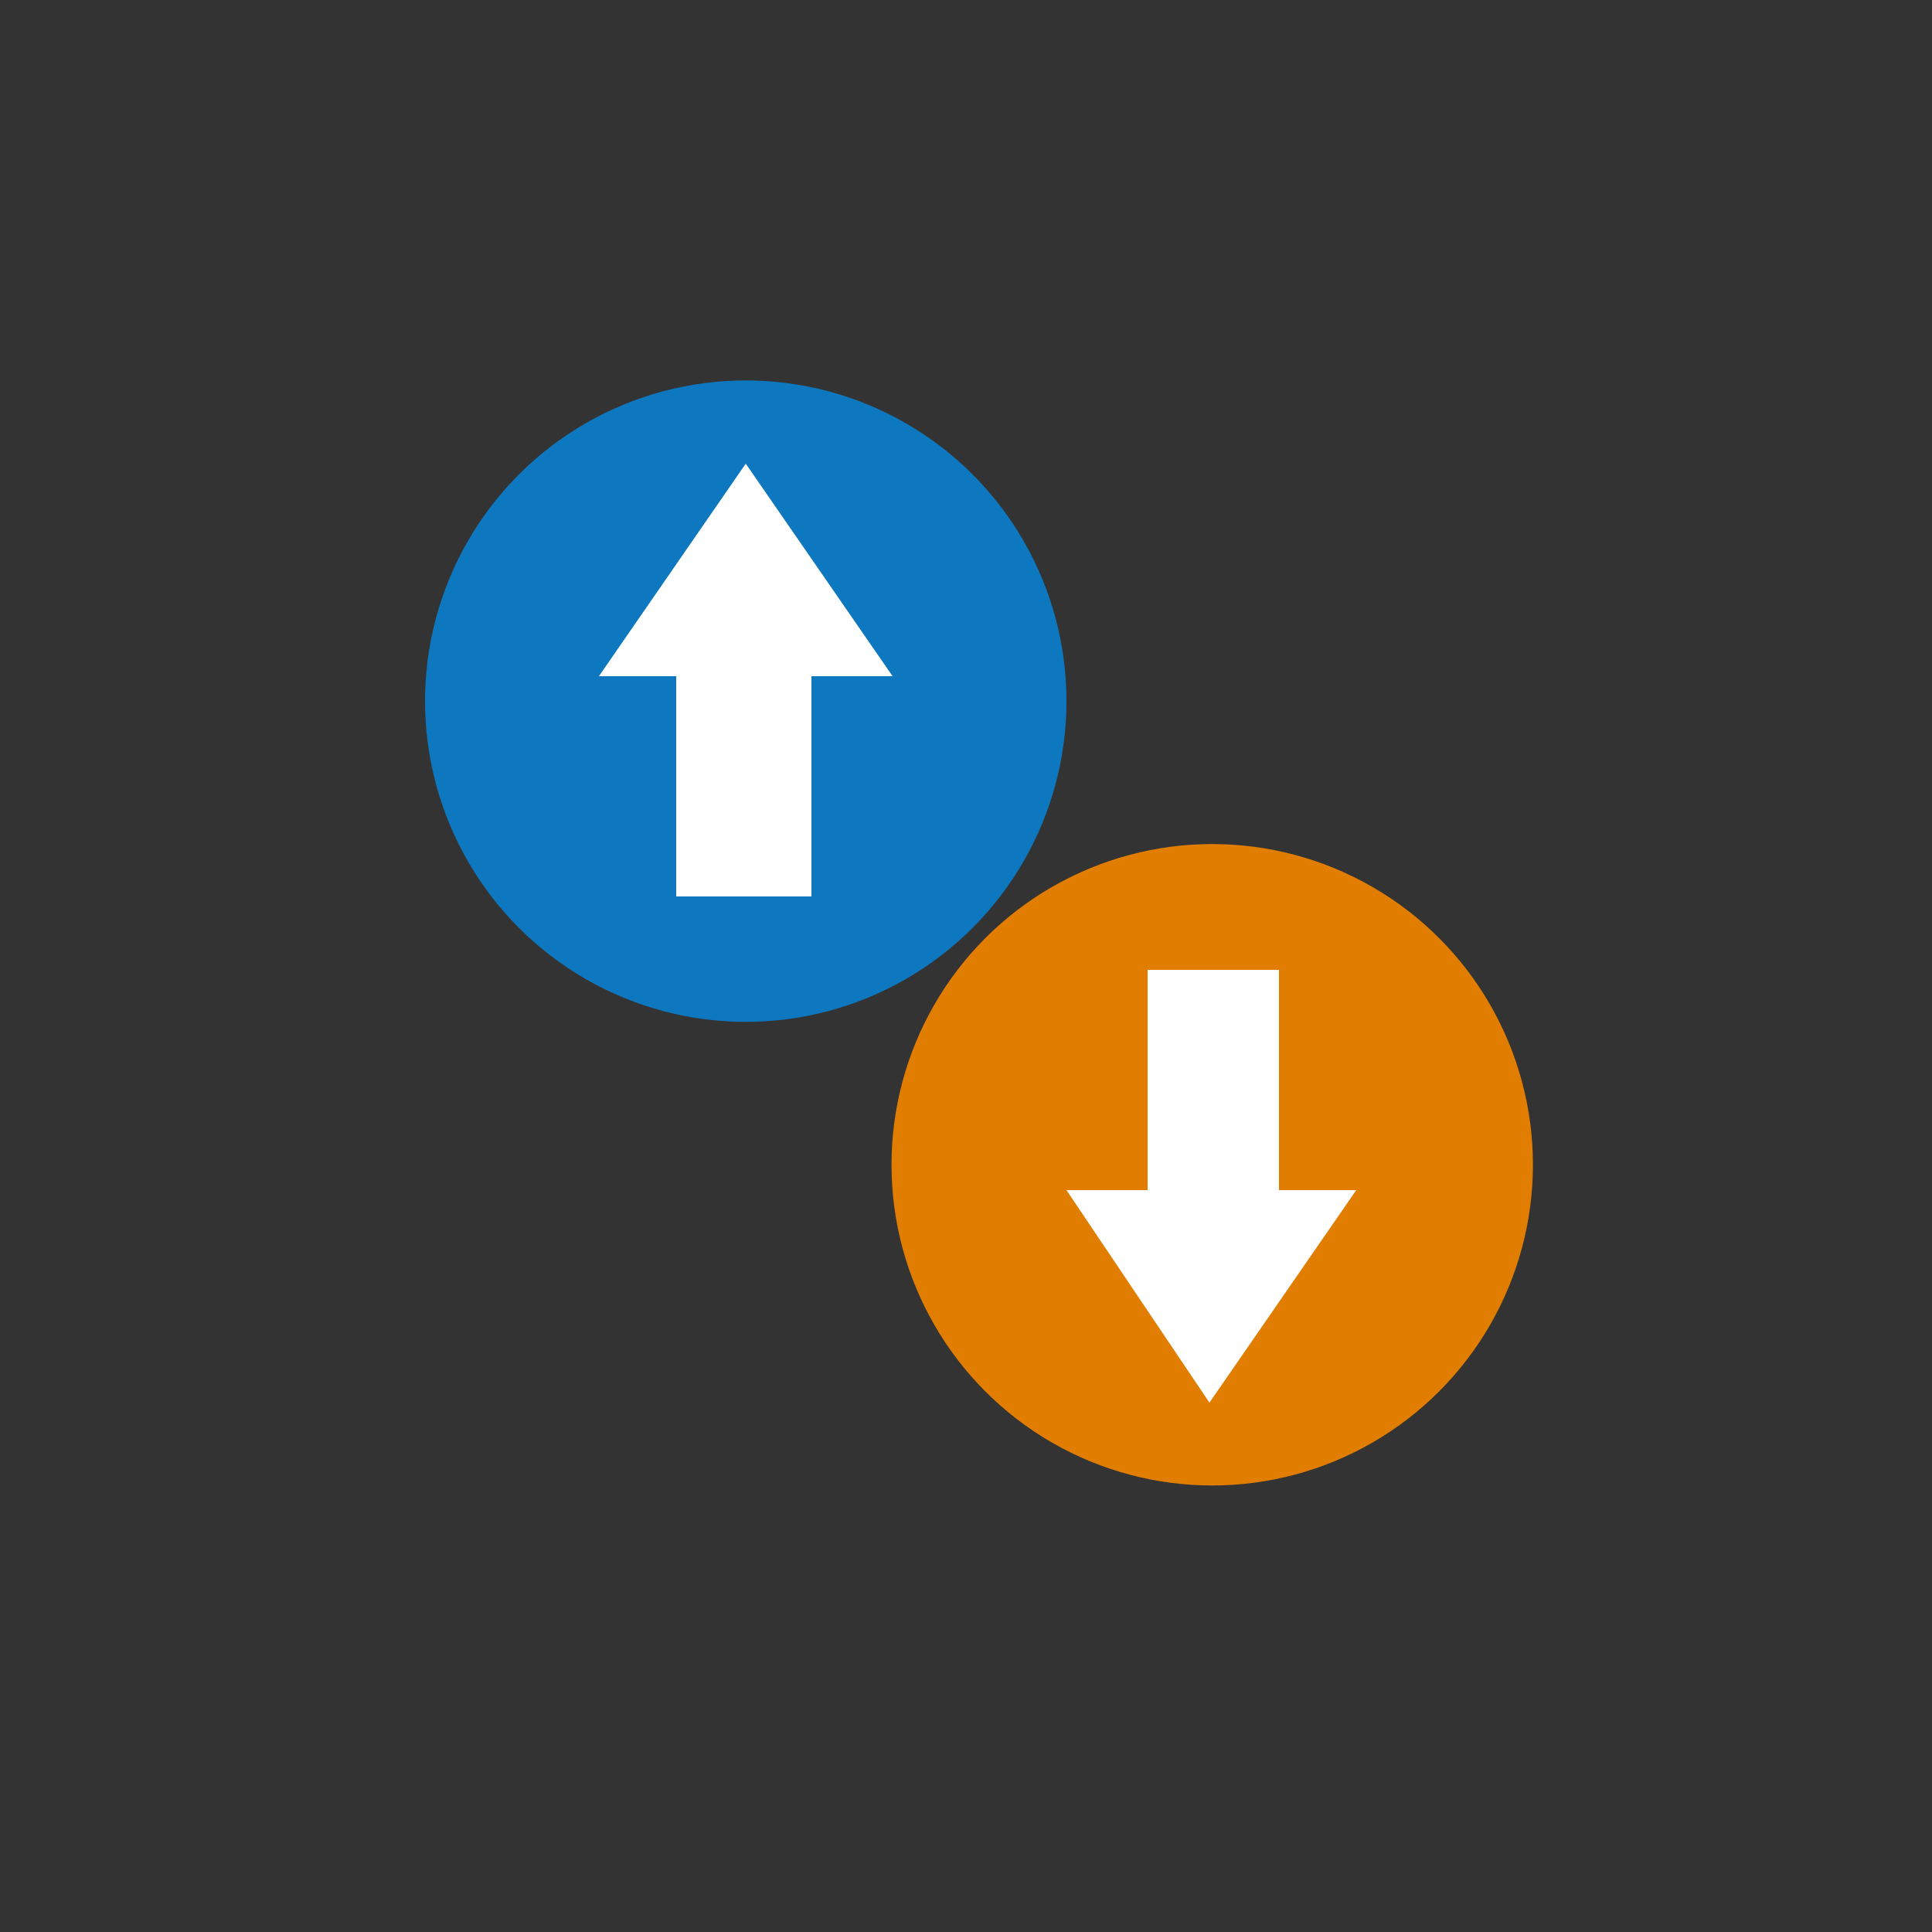 <?xml version="1.0" encoding="utf-8"?>
<!-- Generator: Adobe Illustrator 27.8.1, SVG Export Plug-In . SVG Version: 6.00 Build 0)  -->
<svg version="1.1" id="Layer_1" xmlns="http://www.w3.org/2000/svg" xmlns:xlink="http://www.w3.org/1999/xlink" x="0px" y="0px"
	 viewBox="0 0 50 50" style="enable-background:new 0 0 50 50;" xml:space="preserve">
<rect x="0" y="0" width="50" height="50" fill="#333333" stroke="none"/>
<style type="text/css">
	.st0{fill:#0D78BF;}
	.st1{fill:#FFFFFF;}
	.st2{fill:#E17D00;}
</style>
<g id="Group_296" transform="translate(-1078 -572)">
	<g id="Layer_3" transform="translate(1089 581.846)">
		<ellipse id="Ellipse_49" class="st0" cx="8.3" cy="8.3" rx="8.3" ry="8.3"/>
	</g>
	<path id="Union_11" class="st1" d="M1095.5,595.2v-5.7h-2l3.8-5.5l3.8,5.5h-2.1v5.7H1095.5z"/>
	<g id="Layer_3_copy" transform="translate(1101.072 593.844)">
		<ellipse id="Ellipse_50" class="st2" cx="8.3" cy="8.3" rx="8.3" ry="8.3"/>
	</g>
	<path id="Union_10" class="st1" d="M1105.6,602.8h2.1l0-5.7h3.4l0,5.7h2l-3.8,5.5L1105.6,602.8z"/>
</g>
</svg>
